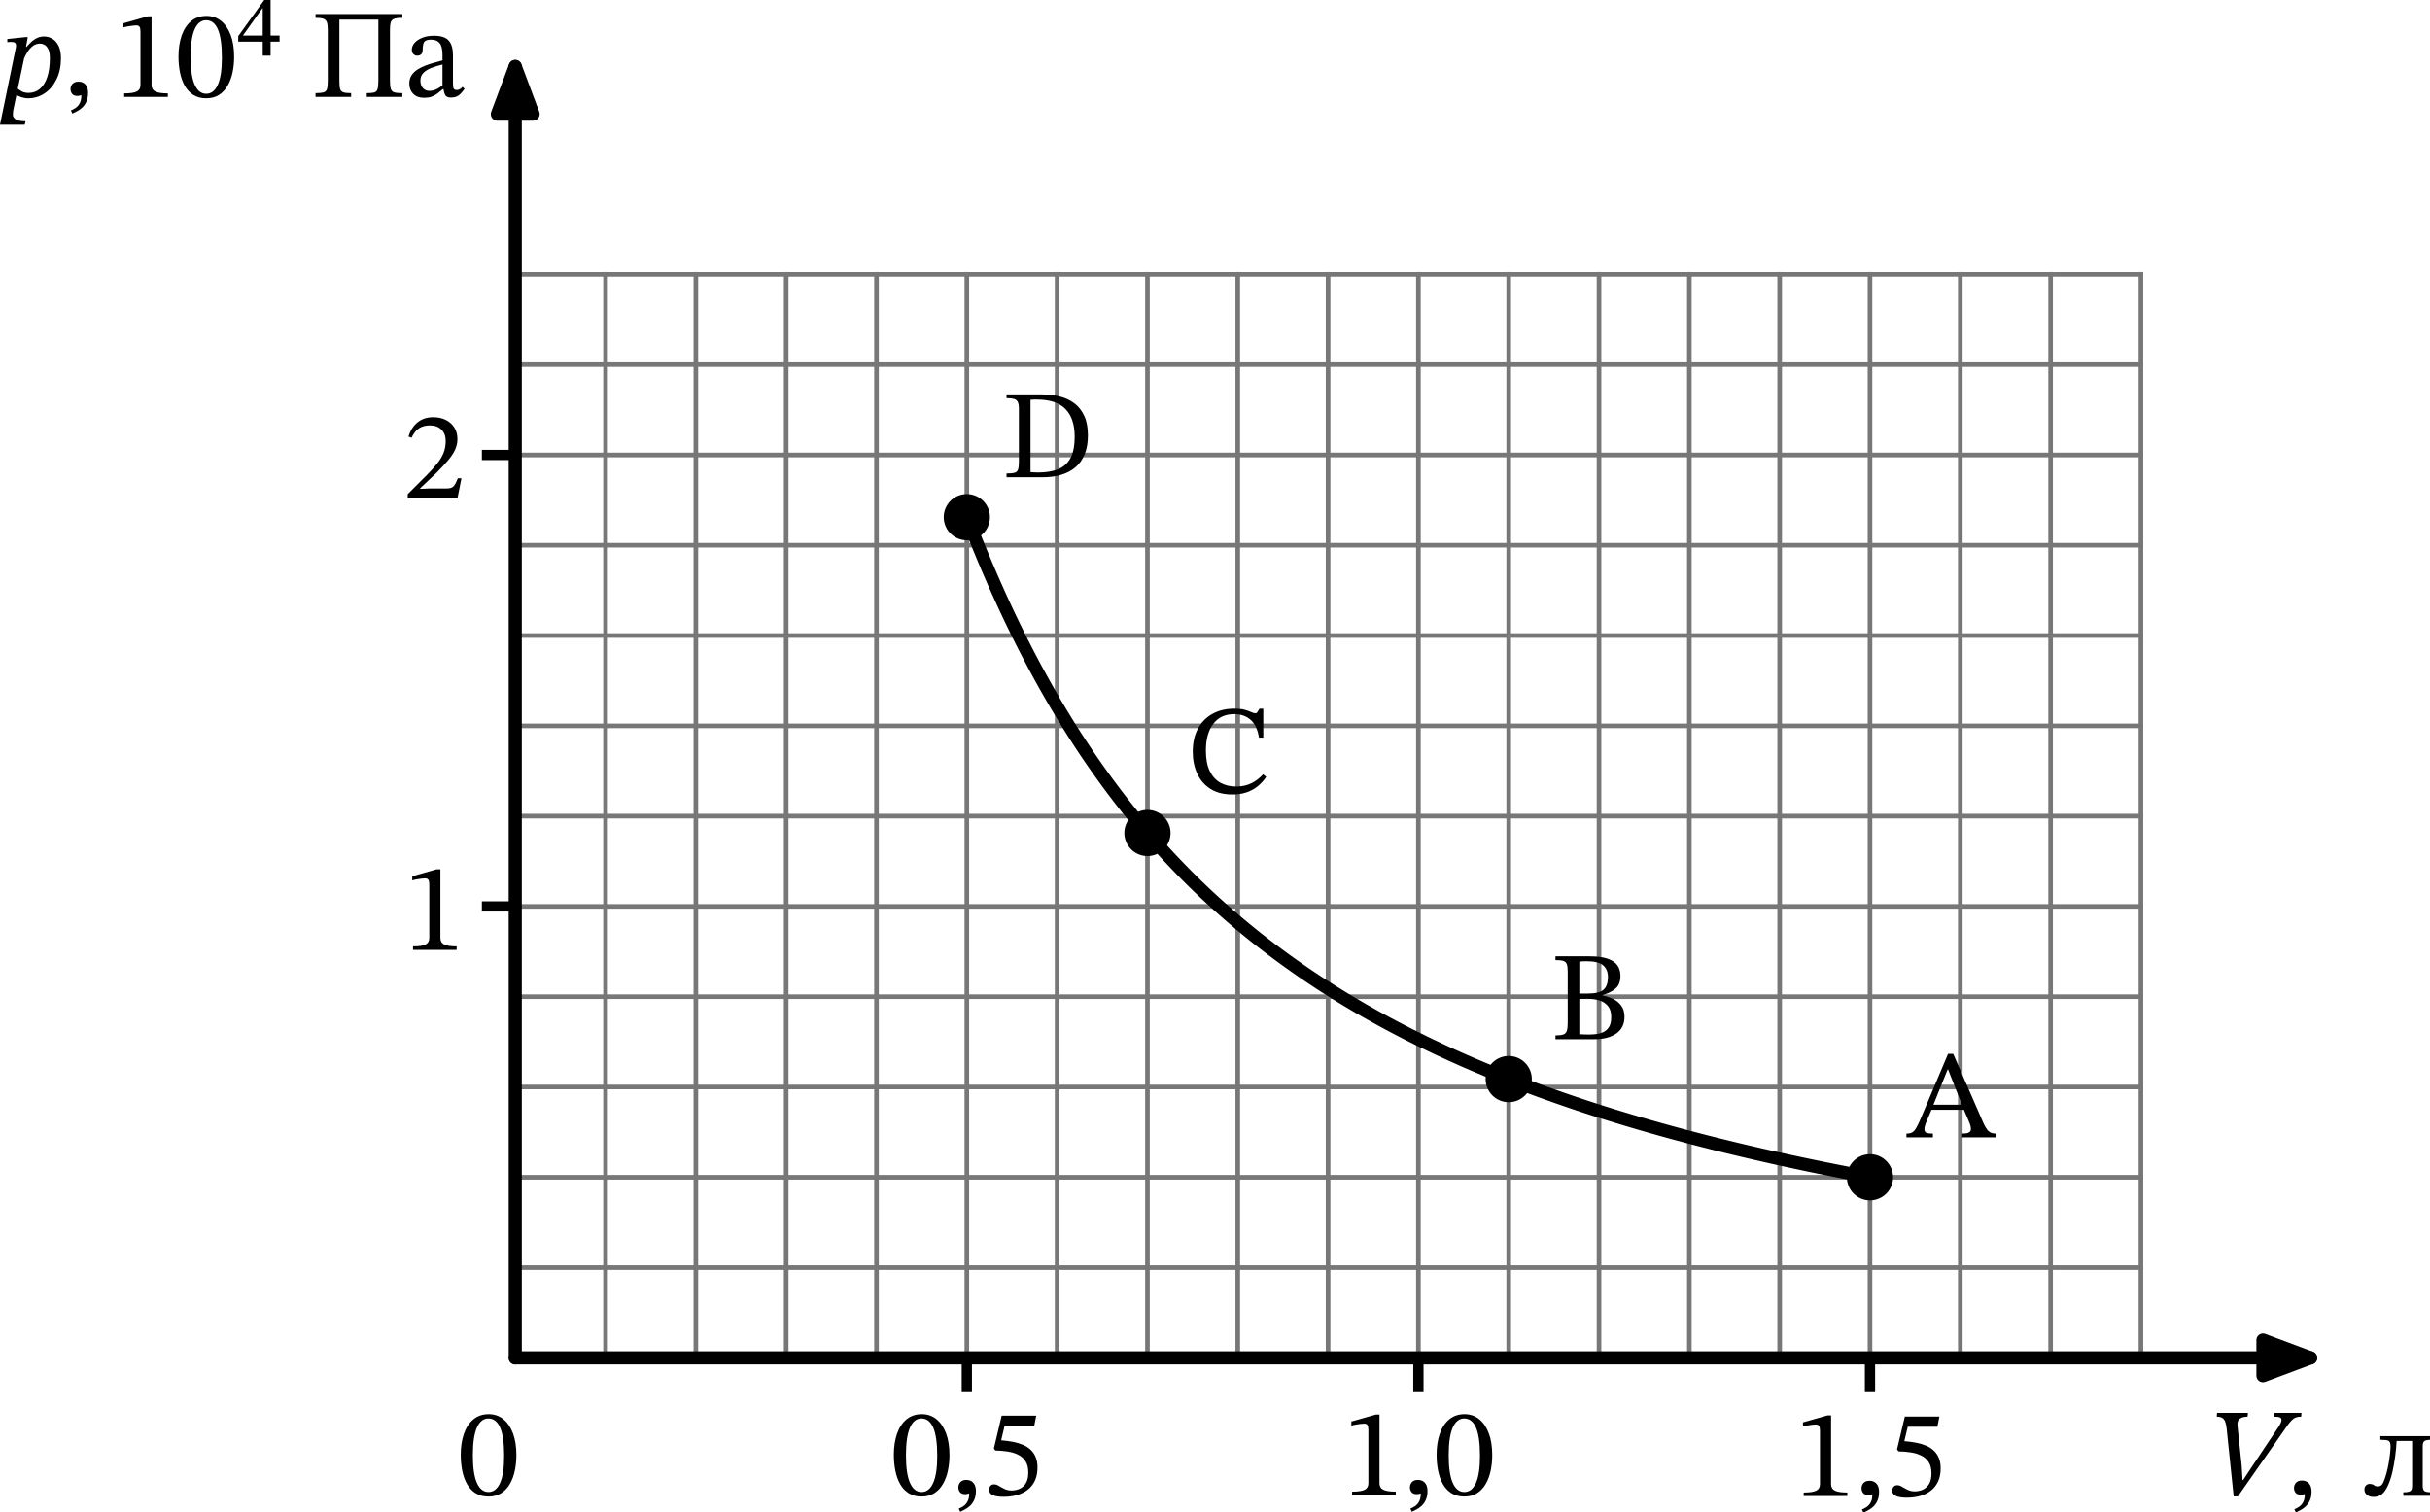 <?xml version="1.0" encoding="UTF-8" standalone="no"?>
<svg
   width="473.325pt"
   height="294.654pt"
   viewBox="0 0 473.325 294.654"
   version="1.1"
   id="svg72"
   sodipodi:docname="1062t.svg"
   xmlns:inkscape="http://www.inkscape.org/namespaces/inkscape"
   xmlns:sodipodi="http://sodipodi.sourceforge.net/DTD/sodipodi-0.dtd"
   xmlns:xlink="http://www.w3.org/1999/xlink"
   xmlns="http://www.w3.org/2000/svg"
   xmlns:svg="http://www.w3.org/2000/svg"
   xmlns:rdf="http://www.w3.org/1999/02/22-rdf-syntax-ns#"
   xmlns:cc="http://creativecommons.org/ns#"
   xmlns:dc="http://purl.org/dc/elements/1.1/">
  <sodipodi:namedview
     id="namedview72"
     pagecolor="#ffffff"
     bordercolor="#000000"
     borderopacity="0.25"
     inkscape:showpageshadow="2"
     inkscape:pageopacity="0.0"
     inkscape:pagecheckerboard="0"
     inkscape:deskcolor="#d1d1d1"
     inkscape:document-units="pt" />
  <defs
     id="defs1">
    <style
       type="text/css"
       id="style1">*{stroke-linejoin: round; stroke-linecap: butt}</style>
  </defs>
  <g
     id="figure_1"
     transform="translate(-7.32,-7.2)">
    <g
       id="axes_1">
      <g
         id="line2d_1">
        <path
           d="M 125.272,271.766 V 60.651"
           style="fill:none;stroke:#777777;stroke-width:0.9;stroke-linecap:square"
           id="path3" />
      </g>
      <g
         id="line2d_2">
        <path
           d="M 142.864,271.766 V 60.651"
           style="fill:none;stroke:#777777;stroke-width:0.9;stroke-linecap:square"
           id="path4" />
      </g>
      <g
         id="line2d_3">
        <path
           d="M 160.456,271.766 V 60.651"
           style="fill:none;stroke:#777777;stroke-width:0.9;stroke-linecap:square"
           id="path5" />
      </g>
      <g
         id="line2d_4">
        <path
           d="M 178.048,271.766 V 60.651"
           style="fill:none;stroke:#777777;stroke-width:0.9;stroke-linecap:square"
           id="path6" />
      </g>
      <g
         id="line2d_5">
        <path
           d="M 195.641,271.766 V 60.651"
           style="fill:none;stroke:#777777;stroke-width:0.9;stroke-linecap:square"
           id="path7" />
      </g>
      <g
         id="line2d_6">
        <path
           d="M 213.233,271.766 V 60.651"
           style="fill:none;stroke:#777777;stroke-width:0.9;stroke-linecap:square"
           id="path8" />
      </g>
      <g
         id="line2d_7">
        <path
           d="M 230.825,271.766 V 60.651"
           style="fill:none;stroke:#777777;stroke-width:0.9;stroke-linecap:square"
           id="path9" />
      </g>
      <g
         id="line2d_8">
        <path
           d="M 248.417,271.766 V 60.651"
           style="fill:none;stroke:#777777;stroke-width:0.9;stroke-linecap:square"
           id="path10" />
      </g>
      <g
         id="line2d_9">
        <path
           d="M 266.009,271.766 V 60.651"
           style="fill:none;stroke:#777777;stroke-width:0.9;stroke-linecap:square"
           id="path11" />
      </g>
      <g
         id="line2d_10">
        <path
           d="M 283.601,271.766 V 60.651"
           style="fill:none;stroke:#777777;stroke-width:0.9;stroke-linecap:square"
           id="path12" />
      </g>
      <g
         id="line2d_11">
        <path
           d="M 301.193,271.766 V 60.651"
           style="fill:none;stroke:#777777;stroke-width:0.9;stroke-linecap:square"
           id="path13" />
      </g>
      <g
         id="line2d_12">
        <path
           d="M 318.785,271.766 V 60.651"
           style="fill:none;stroke:#777777;stroke-width:0.9;stroke-linecap:square"
           id="path14" />
      </g>
      <g
         id="line2d_13">
        <path
           d="M 336.378,271.766 V 60.651"
           style="fill:none;stroke:#777777;stroke-width:0.9;stroke-linecap:square"
           id="path15" />
      </g>
      <g
         id="line2d_14">
        <path
           d="M 353.97,271.766 V 60.651"
           style="fill:none;stroke:#777777;stroke-width:0.9;stroke-linecap:square"
           id="path16" />
      </g>
      <g
         id="line2d_15">
        <path
           d="M 371.562,271.766 V 60.651"
           style="fill:none;stroke:#777777;stroke-width:0.9;stroke-linecap:square"
           id="path17" />
      </g>
      <g
         id="line2d_16">
        <path
           d="M 389.154,271.766 V 60.651"
           style="fill:none;stroke:#777777;stroke-width:0.9;stroke-linecap:square"
           id="path18" />
      </g>
      <g
         id="line2d_17">
        <path
           d="M 406.746,271.766 V 60.651"
           style="fill:none;stroke:#777777;stroke-width:0.9;stroke-linecap:square"
           id="path19" />
      </g>
      <g
         id="line2d_18">
        <path
           d="M 424.338,271.766 V 60.651"
           style="fill:none;stroke:#777777;stroke-width:0.9;stroke-linecap:square"
           id="path20" />
      </g>
      <g
         id="line2d_19">
        <path
           d="M 107.68,254.174 H 424.338"
           style="fill:none;stroke:#777777;stroke-width:0.9;stroke-linecap:square"
           id="path21" />
      </g>
      <g
         id="line2d_20">
        <path
           d="M 107.68,236.581 H 424.338"
           style="fill:none;stroke:#777777;stroke-width:0.9;stroke-linecap:square"
           id="path22" />
      </g>
      <g
         id="line2d_21">
        <path
           d="M 107.68,218.989 H 424.338"
           style="fill:none;stroke:#777777;stroke-width:0.9;stroke-linecap:square"
           id="path23" />
      </g>
      <g
         id="line2d_22">
        <path
           d="M 107.68,201.397 H 424.338"
           style="fill:none;stroke:#777777;stroke-width:0.9;stroke-linecap:square"
           id="path24" />
      </g>
      <g
         id="line2d_23">
        <path
           d="M 107.68,183.805 H 424.338"
           style="fill:none;stroke:#777777;stroke-width:0.9;stroke-linecap:square"
           id="path25" />
      </g>
      <g
         id="line2d_24">
        <path
           d="M 107.68,166.213 H 424.338"
           style="fill:none;stroke:#777777;stroke-width:0.9;stroke-linecap:square"
           id="path26" />
      </g>
      <g
         id="line2d_25">
        <path
           d="M 107.68,148.621 H 424.338"
           style="fill:none;stroke:#777777;stroke-width:0.9;stroke-linecap:square"
           id="path27" />
      </g>
      <g
         id="line2d_26">
        <path
           d="M 107.68,131.029 H 424.338"
           style="fill:none;stroke:#777777;stroke-width:0.9;stroke-linecap:square"
           id="path28" />
      </g>
      <g
         id="line2d_27">
        <path
           d="M 107.68,113.437 H 424.338"
           style="fill:none;stroke:#777777;stroke-width:0.9;stroke-linecap:square"
           id="path29" />
      </g>
      <g
         id="line2d_28">
        <path
           d="M 107.68,95.845 H 424.338"
           style="fill:none;stroke:#777777;stroke-width:0.9;stroke-linecap:square"
           id="path30" />
      </g>
      <g
         id="line2d_29">
        <path
           d="M 107.68,78.252 H 424.338"
           style="fill:none;stroke:#777777;stroke-width:0.9;stroke-linecap:square"
           id="path31" />
      </g>
      <g
         id="line2d_30">
        <path
           d="M 107.68,60.66 H 424.338"
           style="fill:none;stroke:#777777;stroke-width:0.9;stroke-linecap:square"
           id="path32" />
      </g>
      <g
         id="line2d_31">
        <path
           d="m 371.562,236.581 -0.711,-0.133 -0.711,-0.134 -0.711,-0.135 -0.711,-0.136 -0.711,-0.137 -0.711,-0.138 -0.711,-0.138 -0.711,-0.139 -0.711,-0.14 -0.711,-0.141 -0.711,-0.142 -0.711,-0.143 -0.711,-0.144 -0.711,-0.145 -0.711,-0.146 -0.711,-0.147 -0.711,-0.148 -0.711,-0.149 -0.711,-0.15 -0.711,-0.151 -0.711,-0.152 -0.711,-0.153 -0.711,-0.154 -0.711,-0.155 -0.711,-0.156 -0.711,-0.157 -0.711,-0.158 -0.711,-0.16 -0.711,-0.161 -0.711,-0.162 -0.711,-0.163 -0.711,-0.164 -0.711,-0.165 -0.711,-0.166 -0.711,-0.168 -0.711,-0.169 -0.711,-0.17 -0.711,-0.171 -0.711,-0.173 -0.711,-0.174 -0.711,-0.175 -0.711,-0.176 -0.711,-0.178 -0.711,-0.179 -0.711,-0.18 -0.711,-0.182 -0.711,-0.183 -0.711,-0.184 -0.711,-0.186 -0.711,-0.187 -0.711,-0.188 -0.711,-0.19 -0.711,-0.191 -0.711,-0.193 -0.711,-0.194 -0.711,-0.196 -0.711,-0.197 -0.711,-0.199 -0.711,-0.2 -0.711,-0.202 -0.711,-0.203 -0.711,-0.205 -0.711,-0.207 -0.711,-0.208 -0.711,-0.21 -0.711,-0.211 -0.711,-0.213 -0.711,-0.215 -0.711,-0.216 -0.711,-0.218 -0.711,-0.22 -0.711,-0.222 -0.711,-0.224 -0.711,-0.225 -0.711,-0.227 -0.711,-0.229 -0.711,-0.231 -0.711,-0.233 -0.711,-0.235 -0.711,-0.237 -0.711,-0.239 -0.711,-0.241 -0.711,-0.243 -0.711,-0.245 -0.711,-0.247 -0.711,-0.249 -0.711,-0.251 -0.711,-0.253 -0.711,-0.255 -0.711,-0.257 -0.711,-0.259 -0.711,-0.262 -0.711,-0.264 -0.711,-0.266 -0.711,-0.269 -0.711,-0.271 -0.711,-0.273 -0.711,-0.276 -0.711,-0.278"
           clip-path="url(#p433613e6b8)"
           style="fill:none;stroke:#000000;stroke-width:2.5;stroke-linecap:square"
           id="path33" />
      </g>
      <g
         id="line2d_32">
        <path
           d="m 301.193,217.45 -0.711,-0.281 -0.711,-0.283 -0.711,-0.286 -0.711,-0.288 -0.711,-0.291 -0.711,-0.293 -0.711,-0.296 -0.711,-0.299 -0.711,-0.301 -0.711,-0.304 -0.711,-0.307 -0.711,-0.31 -0.711,-0.313 -0.711,-0.316 -0.711,-0.319 -0.711,-0.322 -0.711,-0.325 -0.711,-0.328 -0.711,-0.331 -0.711,-0.334 -0.711,-0.337 -0.711,-0.34 -0.711,-0.344 -0.711,-0.347 -0.711,-0.35 -0.711,-0.354 -0.711,-0.357 -0.711,-0.361 -0.711,-0.364 -0.711,-0.368 -0.711,-0.371 -0.711,-0.375 -0.711,-0.379 -0.711,-0.383 -0.711,-0.387 -0.711,-0.391 -0.711,-0.395 -0.711,-0.399 -0.711,-0.403 -0.711,-0.407 -0.711,-0.411 -0.711,-0.415 -0.711,-0.42 -0.711,-0.424 -0.711,-0.429 -0.711,-0.433 -0.711,-0.438 -0.711,-0.443 -0.711,-0.447 -0.711,-0.452 -0.711,-0.457 -0.711,-0.462 -0.711,-0.467 -0.711,-0.472 -0.711,-0.477 -0.711,-0.483 -0.711,-0.488 -0.711,-0.494 -0.711,-0.499 -0.711,-0.505 -0.711,-0.511 -0.711,-0.516 -0.711,-0.522 -0.711,-0.528 -0.711,-0.534 -0.711,-0.541 -0.711,-0.547 -0.711,-0.553 -0.711,-0.56 -0.711,-0.567 -0.711,-0.573 -0.711,-0.58 -0.711,-0.587 -0.711,-0.594 -0.711,-0.602 -0.711,-0.609 -0.711,-0.617 -0.711,-0.624 -0.711,-0.632 -0.711,-0.64 -0.711,-0.648 -0.711,-0.656 -0.711,-0.664 -0.711,-0.673 -0.711,-0.681 -0.711,-0.69 -0.711,-0.699 -0.711,-0.708 -0.711,-0.718 -0.711,-0.727 -0.711,-0.737 -0.711,-0.746 -0.711,-0.756 -0.711,-0.767 -0.711,-0.777 -0.711,-0.788 -0.711,-0.798 -0.711,-0.809 -0.711,-0.821"
           clip-path="url(#p433613e6b8)"
           style="fill:none;stroke:#000000;stroke-width:2.5;stroke-linecap:square"
           id="path34" />
      </g>
      <g
         id="line2d_33">
        <path
           d="m 230.825,169.498 -0.355,-0.415 -0.355,-0.418 -0.355,-0.42 -0.355,-0.423 -0.355,-0.426 -0.355,-0.429 -0.355,-0.432 -0.355,-0.435 -0.355,-0.439 -0.355,-0.442 -0.355,-0.445 -0.355,-0.448 -0.355,-0.451 -0.355,-0.455 -0.355,-0.458 -0.355,-0.461 -0.355,-0.465 -0.355,-0.468 -0.355,-0.471 -0.355,-0.475 -0.355,-0.478 -0.355,-0.482 -0.355,-0.485 -0.355,-0.489 -0.355,-0.493 -0.355,-0.496 -0.355,-0.5 -0.355,-0.504 -0.355,-0.508 -0.355,-0.512 -0.355,-0.515 -0.355,-0.519 -0.355,-0.523 -0.355,-0.527 -0.355,-0.531 -0.355,-0.536 -0.355,-0.54 -0.355,-0.544 -0.355,-0.548 -0.355,-0.552 -0.355,-0.557 -0.355,-0.561 -0.355,-0.566 -0.355,-0.57 -0.355,-0.575 -0.355,-0.579 -0.355,-0.584 -0.355,-0.589 -0.355,-0.593 -0.355,-0.598 -0.355,-0.603 -0.355,-0.608 -0.355,-0.613 -0.355,-0.618 -0.355,-0.623 -0.355,-0.628 -0.355,-0.633 -0.355,-0.639 -0.355,-0.644 -0.355,-0.649 -0.355,-0.655 -0.355,-0.66 -0.355,-0.666 -0.355,-0.672 -0.355,-0.677 -0.355,-0.683 -0.355,-0.689 -0.355,-0.695 -0.355,-0.701 -0.355,-0.707 -0.355,-0.713 -0.355,-0.72 -0.355,-0.726 -0.355,-0.732 -0.355,-0.739 -0.355,-0.745 -0.355,-0.752 -0.355,-0.759 -0.355,-0.765 -0.355,-0.772 -0.355,-0.779 -0.355,-0.786 -0.355,-0.794 -0.355,-0.801 -0.355,-0.808 -0.355,-0.816 -0.355,-0.823 -0.355,-0.831 -0.355,-0.839 -0.355,-0.846 -0.355,-0.854 -0.355,-0.863 -0.355,-0.871 -0.355,-0.879 -0.355,-0.887 -0.355,-0.896 -0.355,-0.904 -0.355,-0.913 -0.355,-0.922"
           clip-path="url(#p433613e6b8)"
           style="fill:none;stroke:#000000;stroke-width:2.5;stroke-linecap:square"
           id="path35" />
      </g>
      <g
         id="matplotlib.axis_1">
        <g
           id="xtick_1">
          <g
             id="line2d_34">
            <defs
               id="defs35">
              <path
                 id="m68a2841ef3"
                 d="M 0,0 V 6.5"
                 style="stroke:#000000;stroke-width:2" />
            </defs>
            <g
               id="g35">
              <use
                 xlink:href="#m68a2841ef3"
                 x="195.641"
                 y="271.766"
                 style="stroke:#000000;stroke-width:2"
                 id="use35" />
            </g>
          </g>
          <g
             id="text_1">
            <!-- $0{,}5$ -->
            <g
               transform="matrix(0.24,0,0,-0.24,180.761,298.708)"
               id="g38">
              <defs
                 id="defs36">
                <path
                   id="STIXTwoText-30"
                   d="M 1581,-70 Q 1197,-70 928,99 659,269 492,563 326,858 249,1242 q -76,384 -76,806 0,608 163,1072 163,464 480,726 317,263 778,263 416,0 729,-247 314,-246 493,-710 179,-464 179,-1123 0,-410 -80,-788 Q 2835,864 2665,569 2496,275 2227,102 1958,-70 1581,-70 Z m 0,230 q 377,0 585,454 208,455 208,1376 0,973 -202,1437 -201,464 -598,464 -377,0 -582,-461 Q 787,2970 787,2016 787,1088 992,624 1197,160 1581,160 Z"
                   transform="scale(0.016)" />
                <path
                   id="STIXTwoText-2c"
                   d="m 448,-845 -77,160 q 122,51 243,131 122,80 205,234 83,154 83,410 Q 800,51 704,51 518,51 435,153 q -83,103 -83,244 0,153 102,265 103,112 295,112 160,0 268,-67 109,-67 167,-192 58,-125 58,-304 0,-269 -87,-454 Q 1069,-429 941,-544 813,-659 678,-729 544,-800 448,-845 Z"
                   transform="scale(0.016)" />
                <path
                   id="STIXTwoText-35"
                   d="M 1114,-83 Q 742,-83 560,6 378,96 378,275 q 0,109 67,192 67,83 189,83 96,0 188,-48 93,-48 192,-109 100,-60 221,-108 122,-48 275,-48 231,0 426,89 195,90 313,288 119,199 119,532 0,358 -141,575 -141,218 -378,333 -236,116 -534,160 -297,45 -617,52 l -77,96 397,1670 H 2771 L 2669,3514 H 1165 L 992,2784 q 320,-26 598,-80 279,-54 506,-150 227,-96 393,-253 167,-157 256,-378 90,-221 90,-521 0,-372 -125,-650 Q 2586,474 2355,288 2125,102 1811,9 1498,-83 1114,-83 Z"
                   transform="scale(0.016)" />
              </defs>
              <use
                 xlink:href="#STIXTwoText-30"
                 transform="translate(0,0.797)"
                 id="use36" />
              <use
                 xlink:href="#STIXTwoText-2c"
                 transform="translate(49.5,0.797)"
                 id="use37" />
              <use
                 xlink:href="#STIXTwoText-35"
                 transform="translate(74,0.797)"
                 id="use38" />
            </g>
          </g>
        </g>
        <g
           id="xtick_2">
          <g
             id="line2d_35">
            <g
               id="g39">
              <use
                 xlink:href="#m68a2841ef3"
                 x="283.601"
                 y="271.766"
                 style="stroke:#000000;stroke-width:2"
                 id="use39" />
            </g>
          </g>
          <g
             id="text_2">
            <!-- $1{,}0$ -->
            <g
               transform="matrix(0.24,0,0,-0.24,268.721,298.708)"
               id="g42">
              <defs
                 id="defs39">
                <path
                   id="STIXTwoText-31"
                   d="M 2726,0 H 512 v 179 q 454,0 640,96 186,96 186,333 v 2707 q 0,167 -45,240 -45,74 -167,74 -64,0 -179,-13 -115,-13 -243,-36 -128,-22 -230,-54 v 212 l 1241,352 h 186 V 608 q 0,-237 192,-333 192,-96 633,-96 z"
                   transform="scale(0.016)" />
              </defs>
              <use
                 xlink:href="#STIXTwoText-31"
                 transform="translate(0,0.797)"
                 id="use40" />
              <use
                 xlink:href="#STIXTwoText-2c"
                 transform="translate(49.5,0.797)"
                 id="use41" />
              <use
                 xlink:href="#STIXTwoText-30"
                 transform="translate(74,0.797)"
                 id="use42" />
            </g>
          </g>
        </g>
        <g
           id="xtick_3">
          <g
             id="line2d_36">
            <g
               id="g43">
              <use
                 xlink:href="#m68a2841ef3"
                 x="371.562"
                 y="271.766"
                 style="stroke:#000000;stroke-width:2"
                 id="use43" />
            </g>
          </g>
          <g
             id="text_3">
            <!-- $1{,}5$ -->
            <g
               transform="matrix(0.24,0,0,-0.24,356.682,298.708)"
               id="g46">
              <use
                 xlink:href="#STIXTwoText-31"
                 transform="translate(0,0.094)"
                 id="use44" />
              <use
                 xlink:href="#STIXTwoText-2c"
                 transform="translate(49.5,0.094)"
                 id="use45" />
              <use
                 xlink:href="#STIXTwoText-35"
                 transform="translate(74,0.094)"
                 id="use46" />
            </g>
          </g>
        </g>
        <g
           id="xtick_4">
          <g
             id="line2d_37" />
          <g
             id="text_4">
            <!-- $V,\;\text{л}$ -->
            <g
               transform="matrix(0.24,0,0,-0.24,437.442,298.708)"
               id="g49">
              <defs
                 id="defs46">
                <path
                   id="STIXTwoText-Italic-56"
                   d="M 1504,-32 H 1293 L 934,3430 q -25,218 -77,343 -51,125 -150,182 -99,58 -272,58 l 13,192 h 1568 l -19,-192 q -243,0 -384,-96 -141,-96 -128,-314 0,-32 9,-115 10,-83 10,-115 l 192,-1824 45,-749 h 32 l 371,563 1376,2061 q 90,128 144,237 54,109 54,185 0,96 -83,131 -83,36 -301,36 l 13,192 h 1383 l -13,-192 q -128,0 -228,-26 -99,-25 -189,-99 -89,-74 -195,-208 -105,-134 -252,-352 z"
                   transform="scale(0.016)" />
                <path
                   id="STIXTwoText-43b"
                   d="M 397,-58 Q 179,-58 54,48 -70,154 -70,314 q 0,140 80,214 80,74 176,74 147,0 230,-64 83,-64 186,-64 89,0 162,44 74,45 138,199 77,179 144,425 68,247 112,506 45,259 70,486 26,228 26,368 0,244 -109,292 -108,48 -409,48 v 185 h 2598 v -185 q -262,0 -355,-61 -93,-61 -93,-266 V 512 q 0,-198 83,-266 84,-67 359,-67 V 0 H 1901 v 179 q 275,0 361,64 87,64 87,263 v 2278 h -787 q -20,-384 -74,-794 -54,-409 -141,-787 Q 1261,826 1126,531 1005,250 832,96 659,-58 397,-58 Z"
                   transform="scale(0.016)" />
              </defs>
              <use
                 xlink:href="#STIXTwoText-Italic-56"
                 transform="translate(0,0.297)"
                 id="use47" />
              <use
                 xlink:href="#STIXTwoText-2c"
                 transform="translate(64,0.297)"
                 id="use48" />
              <use
                 xlink:href="#STIXTwoText-43b"
                 transform="translate(127.917,0.297)"
                 id="use49" />
            </g>
          </g>
        </g>
        <g
           id="xtick_5">
          <g
             id="line2d_38" />
          <g
             id="text_5">
            <!-- $0$ -->
            <g
               transform="matrix(0.24,0,0,-0.24,96.402,298.708)"
               id="g50">
              <use
                 xlink:href="#STIXTwoText-30"
                 transform="translate(0,0.797)"
                 id="use50" />
            </g>
          </g>
        </g>
      </g>
      <g
         id="matplotlib.axis_2">
        <g
           id="ytick_1">
          <g
             id="line2d_39">
            <defs
               id="defs50">
              <path
                 id="m30bfbeb52e"
                 d="M 0,0 H -6.5"
                 style="stroke:#000000;stroke-width:2" />
            </defs>
            <g
               id="g51">
              <use
                 xlink:href="#m30bfbeb52e"
                 x="107.68"
                 y="183.805"
                 style="stroke:#000000;stroke-width:2"
                 id="use51" />
            </g>
          </g>
          <g
             id="text_6">
            <!-- 1 -->
            <g
               transform="matrix(0.24,0,0,-0.24,85.8,192.276)"
               id="g52">
              <use
                 xlink:href="#STIXTwoText-31"
                 id="use52" />
            </g>
          </g>
        </g>
        <g
           id="ytick_2">
          <g
             id="line2d_40">
            <g
               id="g53">
              <use
                 xlink:href="#m30bfbeb52e"
                 x="107.68"
                 y="95.845"
                 style="stroke:#000000;stroke-width:2"
                 id="use53" />
            </g>
          </g>
          <g
             id="text_7">
            <!-- 2 -->
            <g
               transform="matrix(0.24,0,0,-0.24,85.8,104.316)"
               id="g54">
              <defs
                 id="defs53">
                <path
                   id="STIXTwoText-32"
                   d="M 2765,0 H 243 v 218 l 973,972 q 320,327 531,592 211,266 317,535 106,269 106,601 0,359 -215,573 -214,215 -585,215 -314,0 -535,-135 -221,-134 -400,-493 l -153,64 q 147,468 467,724 320,256 787,256 365,0 640,-138 275,-138 432,-384 157,-246 157,-586 0,-281 -119,-541 -118,-259 -352,-534 -233,-275 -572,-621 L 877,518 v -32 l 448,20 h 889 q 256,0 358,115 103,115 212,403 h 186 z"
                   transform="scale(0.016)" />
              </defs>
              <use
                 xlink:href="#STIXTwoText-32"
                 id="use54" />
            </g>
          </g>
        </g>
        <g
           id="ytick_3">
          <g
             id="line2d_41" />
          <g
             id="text_8">
            <!-- $p, 10^4\;\text{Па}$ -->
            <g
               transform="matrix(0.24,0,0,-0.24,7.2,26.16)"
               id="g61">
              <defs
                 id="defs54">
                <path
                   id="STIXTwoText-Italic-70"
                   d="m 1440,-70 q -166,0 -355,67 -189,67 -266,131 l 83,320 q 77,-77 221,-160 144,-83 362,-83 326,0 569,204 244,205 375,599 131,394 131,957 0,307 -83,467 -83,160 -199,217 -115,58 -204,58 -212,0 -372,-119 -160,-118 -275,-304 -115,-185 -205,-396 l 71,550 q 166,205 319,346 154,141 314,211 160,71 333,71 243,0 438,-122 196,-122 311,-365 115,-243 115,-614 0,-602 -221,-1060 Q 2682,448 2304,189 1926,-70 1440,-70 Z M 1286,-1408 H 32 l 800,3891 q 6,32 9,61 4,29 4,61 0,96 -55,140 -54,45 -182,45 -70,0 -138,-6 -67,-6 -67,-6 v 160 l 915,96 h 122 l -90,-493 h 26 L 710,-646 q -6,-45 -16,-122 -9,-77 -9,-147 0,-109 131,-214 131,-106 515,-106 z"
                   transform="scale(0.016)" />
                <path
                   id="STIXTwoText-34"
                   d="M 2426,0 H 1856 V 1011 H 83 v 403 l 1952,2714 h 391 V 1453 h 652 V 1011 H 2426 Z M 435,1478 v -25 h 1421 v 1977 h -26 z"
                   transform="scale(0.016)" />
                <path
                   id="STIXTwoText-41f"
                   d="M 2035,0 H 230 v 192 q 269,0 403,38 135,39 176,167 42,128 42,397 v 2611 q 0,256 -45,384 -44,128 -176,176 -131,48 -400,48 v 192 h 4404 v -192 q -288,0 -420,-52 -131,-51 -170,-182 -38,-131 -38,-381 V 819 q 0,-288 45,-419 45,-131 179,-170 135,-38 404,-38 V 0 H 2829 v 192 q 243,0 371,32 128,32 173,166 45,135 45,429 V 3923 H 1440 V 806 q 0,-268 38,-400 39,-131 167,-173 128,-41 390,-41 z"
                   transform="scale(0.016)" />
                <path
                   id="STIXTwoText-430"
                   d="m 1005,-45 q -371,0 -567,205 -195,205 -195,512 0,256 118,432 119,176 314,297 195,122 422,205 228,84 445,141 218,58 384,109 v 282 q 0,416 -144,592 -144,176 -432,176 -275,0 -352,-116 -76,-115 -76,-403 0,-147 -74,-221 -74,-73 -208,-73 -96,0 -183,73 -86,74 -86,234 0,179 137,339 138,160 391,262 253,103 599,103 524,0 742,-243 218,-243 218,-743 V 666 q 0,-199 44,-257 45,-57 148,-57 89,0 162,45 74,45 138,115 l 96,-102 Q 2886,179 2742,73 2598,-32 2355,-32 q -224,0 -291,128 -67,128 -99,365 l -39,77 v 1107 q -288,-71 -544,-167 -256,-96 -416,-250 -160,-153 -160,-402 0,-237 128,-378 128,-141 333,-141 167,0 349,83 182,84 355,237 l 51,-230 h -76 Q 1798,269 1660,166 1523,64 1366,9 1210,-45 1005,-45 Z"
                   transform="scale(0.016)" />
              </defs>
              <use
                 xlink:href="#STIXTwoText-Italic-70"
                 transform="translate(0,0.316)"
                 id="use55" />
              <use
                 xlink:href="#STIXTwoText-2c"
                 transform="translate(52.1,0.316)"
                 id="use56" />
              <use
                 xlink:href="#STIXTwoText-31"
                 transform="translate(93.1,0.316)"
                 id="use57" />
              <use
                 xlink:href="#STIXTwoText-30"
                 transform="translate(142.6,0.316)"
                 id="use58" />
              <use
                 xlink:href="#STIXTwoText-34"
                 transform="matrix(0.7,0,0,0.7,192.938,33.85)"
                 id="use59" />
              <use
                 xlink:href="#STIXTwoText-41f"
                 transform="translate(252.9,0.316)"
                 id="use60" />
              <use
                 xlink:href="#STIXTwoText-430"
                 transform="translate(328.8,0.316)"
                 id="use61" />
            </g>
          </g>
        </g>
      </g>
      <g
         id="line2d_42">
        <path
           d="M 371.562,236.581"
           clip-path="url(#p433613e6b8)"
           style="fill:none;stroke:#000000;stroke-width:1.5;stroke-linecap:square"
           id="path61" />
        <defs
           id="defs61">
          <path
             id="m946e2222cd"
             d="M 0,4 C 1.061,4 2.078,3.579 2.828,2.828 3.579,2.078 4,1.061 4,0 4,-1.061 3.579,-2.078 2.828,-2.828 2.078,-3.579 1.061,-4 0,-4 -1.061,-4 -2.078,-3.579 -2.828,-2.828 -3.579,-2.078 -4,-1.061 -4,0 -4,1.061 -3.579,2.078 -2.828,2.828 -2.078,3.579 -1.061,4 0,4 Z"
             style="stroke:#000000" />
        </defs>
        <g
           clip-path="url(#p433613e6b8)"
           id="g62">
          <use
             xlink:href="#m946e2222cd"
             x="371.562"
             y="236.581"
             style="stroke:#000000"
             id="use62" />
        </g>
      </g>
      <g
         id="line2d_43">
        <path
           d="M 301.193,217.45"
           clip-path="url(#p433613e6b8)"
           style="fill:none;stroke:#000000;stroke-width:1.5;stroke-linecap:square"
           id="path62" />
        <g
           clip-path="url(#p433613e6b8)"
           id="g63">
          <use
             xlink:href="#m946e2222cd"
             x="301.193"
             y="217.45"
             style="stroke:#000000"
             id="use63" />
        </g>
      </g>
      <g
         id="line2d_44">
        <path
           d="M 230.825,169.498"
           clip-path="url(#p433613e6b8)"
           style="fill:none;stroke:#000000;stroke-width:1.5;stroke-linecap:square"
           id="path63" />
        <g
           clip-path="url(#p433613e6b8)"
           id="g64">
          <use
             xlink:href="#m946e2222cd"
             x="230.825"
             y="169.498"
             style="stroke:#000000"
             id="use64" />
        </g>
      </g>
      <g
         id="line2d_45">
        <path
           d="M 195.641,107.964"
           clip-path="url(#p433613e6b8)"
           style="fill:none;stroke:#000000;stroke-width:1.5;stroke-linecap:square"
           id="path64" />
        <g
           clip-path="url(#p433613e6b8)"
           id="g65">
          <use
             xlink:href="#m946e2222cd"
             x="195.641"
             y="107.964"
             style="stroke:#000000"
             id="use65" />
        </g>
      </g>
      <g
         id="text_9">
        <!-- A -->
        <g
           transform="matrix(0.24,0,0,-0.24,378.584,228.808)"
           id="g66">
          <defs
             id="defs65">
            <path
               id="STIXTwoText-41"
               d="M 1363,0 H 19 v 192 q 179,0 288,57 109,58 211,234 103,176 256,541 l 1357,3213 h 263 L 3910,762 Q 4051,448 4182,320 4314,192 4570,192 V 0 H 2848 v 192 q 96,0 198,13 103,13 173,64 71,51 71,160 0,70 -23,163 -22,93 -86,234 l -275,640 -45,128 -730,1856 h -19 L 1363,1594 1318,1466 1005,723 q -26,-77 -49,-151 -22,-73 -22,-162 0,-135 102,-177 103,-41 327,-41 z M 3002,1402 H 1222 l 96,256 h 1588 z"
               transform="scale(0.016)" />
          </defs>
          <use
             xlink:href="#STIXTwoText-41"
             id="use66" />
        </g>
      </g>
      <g
         id="text_10">
        <!-- B -->
        <g
           transform="matrix(0.24,0,0,-0.24,309.415,209.677)"
           id="g67">
          <defs
             id="defs66">
            <path
               id="STIXTwoText-42"
               d="M 2202,0 H 230 v 192 q 263,0 394,45 131,45 179,179 48,134 48,397 v 2617 q 0,256 -48,381 -48,125 -179,163 -131,39 -394,39 v 192 h 1728 q 570,0 915,-119 346,-118 499,-339 154,-221 154,-541 0,-428 -256,-643 -256,-214 -652,-323 v -26 q 275,-44 527,-166 253,-122 419,-343 167,-220 167,-572 0,-544 -407,-839 Q 2918,0 2202,0 Z m -301,237 q 205,0 409,25 205,26 374,112 170,87 272,263 103,176 103,483 0,365 -170,566 -169,202 -435,282 -265,80 -566,80 H 1440 V 256 q 115,-6 230,-13 116,-6 231,-6 z M 1440,3936 V 2317 h 435 q 583,0 800,201 218,202 218,637 0,378 -240,589 -240,211 -829,211 -90,0 -189,-3 -99,-3 -195,-16 z"
               transform="scale(0.016)" />
          </defs>
          <use
             xlink:href="#STIXTwoText-42"
             id="use67" />
        </g>
      </g>
      <g
         id="text_11">
        <!-- C -->
        <g
           transform="matrix(0.24,0,0,-0.24,238.422,161.725)"
           id="g68">
          <defs
             id="defs67">
            <path
               id="STIXTwoText-43"
               d="m 2330,-70 q -660,0 -1108,281 -448,282 -675,774 -227,493 -227,1114 0,698 269,1184 269,487 742,743 474,256 1088,256 339,0 544,-58 205,-58 326,-116 122,-57 199,-57 77,0 118,67 42,68 100,164 h 192 V 2816 h -218 q -102,627 -432,908 -330,282 -822,282 -692,0 -1066,-493 -374,-492 -374,-1350 0,-640 195,-1043 195,-403 540,-595 346,-192 794,-192 442,0 774,163 333,163 602,458 L 4045,819 Q 3872,563 3632,361 3392,160 3072,45 2752,-70 2330,-70 Z"
               transform="scale(0.016)" />
          </defs>
          <use
             xlink:href="#STIXTwoText-43"
             id="use68" />
        </g>
      </g>
      <g
         id="text_12">
        <!-- D -->
        <g
           transform="matrix(0.24,0,0,-0.24,202.518,100.191)"
           id="g69">
          <defs
             id="defs68">
            <path
               id="STIXTwoText-44"
               d="M 2054,0 H 224 v 192 q 282,0 416,41 134,42 172,173 39,132 39,388 v 2681 q 0,237 -58,349 -57,112 -192,150 -134,39 -377,39 v 192 h 1760 q 499,0 931,-106 432,-105 752,-349 320,-243 502,-640 183,-396 183,-985 0,-551 -163,-954 Q 4026,768 3722,509 3418,250 2995,125 2573,0 2054,0 Z m -236,243 q 582,0 998,157 416,157 640,553 224,397 224,1114 0,915 -467,1395 -467,480 -1459,480 -77,0 -151,0 -73,0 -163,-12 V 262 q 96,-6 189,-13 93,-6 189,-6 z"
               transform="scale(0.016)" />
          </defs>
          <use
             xlink:href="#STIXTwoText-44"
             id="use69" />
        </g>
      </g>
      <g
         id="patch_3">
        <path
           d="m 107.68,271.766 q 175.921,0 349.709,0"
           style="fill:none;stroke:#000000;stroke-width:2.56;stroke-linecap:round"
           id="path69" />
        <path
           d="m 448.109,268.286 9.28,3.48 -9.28,3.48 z"
           style="stroke:#000000;stroke-width:2.56;stroke-linecap:round"
           id="path70" />
      </g>
      <g
         id="patch_4">
        <path
           d="m 107.68,271.766 q 0,-127.543 0,-251.613"
           style="fill:none;stroke:#000000;stroke-width:2.56;stroke-linecap:round"
           id="path71" />
        <path
           d="m 104.2,29.433 3.48,-9.28 3.48,9.28 z"
           style="stroke:#000000;stroke-width:2.56;stroke-linecap:round"
           id="path72" />
      </g>
    </g>
  </g>
  <defs
     id="defs72">
    <clipPath
       id="p433613e6b8">
      <rect
         x="102.402"
         y="16.68"
         width="357.12"
         height="255.086"
         id="rect72" />
    </clipPath>
  </defs>
</svg>
